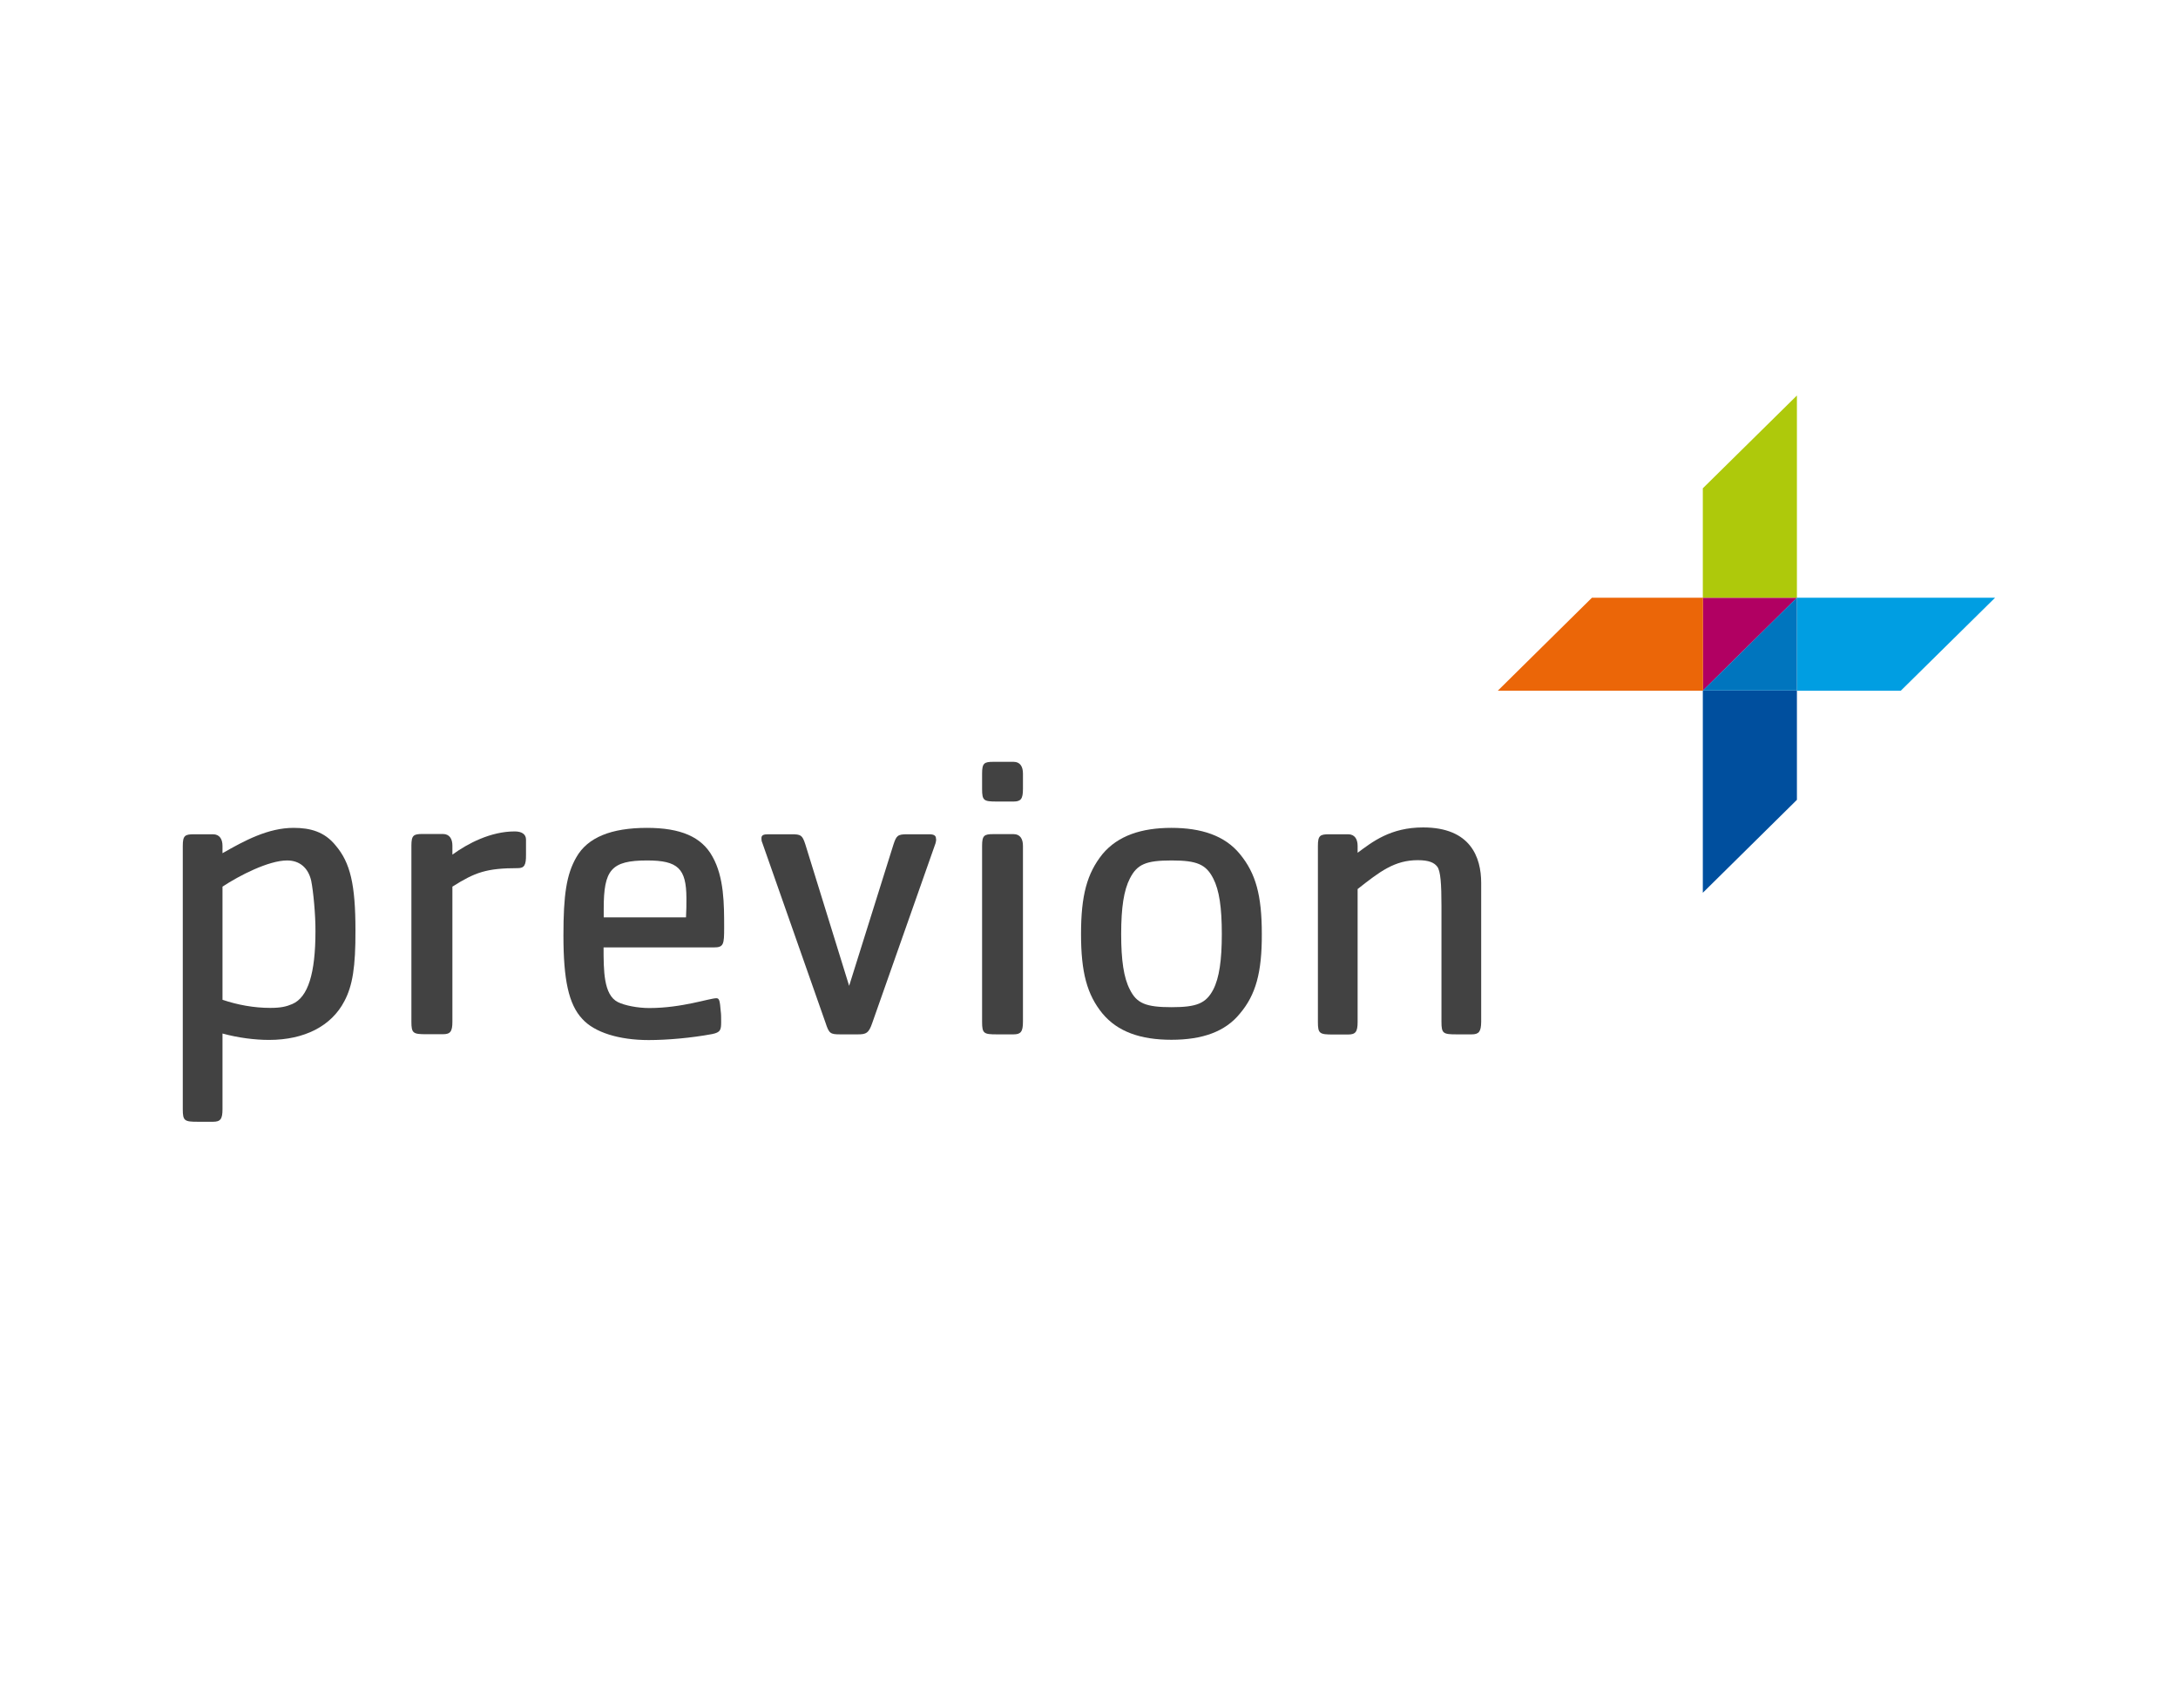 <?xml version="1.0" encoding="utf-8"?>
<!-- Generator: Adobe Illustrator 25.2.3, SVG Export Plug-In . SVG Version: 6.00 Build 0)  -->
<svg version="1.1" id="Layer_1" xmlns="http://www.w3.org/2000/svg" xmlns:xlink="http://www.w3.org/1999/xlink" x="0px" y="0px"
	 viewBox="0 0 153 120" style="enable-background:new 0 0 153 120;" xml:space="preserve">
<style type="text/css">
	.st0{fill:#020554;}
	.st1{fill:#72CE5F;}
	.st2{fill:#606060;}
	.st3{fill:#222222;}
	.st4{fill:#FF3158;}
	.st5{fill:#C00033;}
	.st6{fill:#FF7788;}
	.st7{fill:#B10062;}
	.st8{fill:#AEC90B;}
	.st9{fill:#004F9E;}
	.st10{fill:#009EE2;}
	.st11{fill:#EB6608;}
	.st12{fill:#0075BE;}
	.st13{fill:#424242;}
	.st14{fill:#DE3919;}
	.st15{fill-rule:evenodd;clip-rule:evenodd;fill:#009949;}
	.st16{fill-rule:evenodd;clip-rule:evenodd;fill:#D9222A;}
	.st17{fill-rule:evenodd;clip-rule:evenodd;fill:#D8117D;}
	.st18{fill-rule:evenodd;clip-rule:evenodd;fill:#FEDB3D;}
	.st19{fill-rule:evenodd;clip-rule:evenodd;fill:#00A3DB;}
	.st20{fill-rule:evenodd;clip-rule:evenodd;fill:#007FBA;}
	.st21{fill-rule:evenodd;clip-rule:evenodd;fill:#1A1918;}
	.st22{fill:#D90F1D;}
	.st23{fill:#FCF3F3;}
	.st24{fill:#FFFFFF;}
	.st25{fill:#1C1A1A;}
	.st26{fill:#181616;}
	.st27{fill:#1D1B1B;}
	.st28{fill:#232121;}
	.st29{fill:#1F1D1D;}
	.st30{fill:#343232;}
	.st31{fill:#131111;}
	.st32{fill:#090707;}
	.st33{fill:#100E0E;}
	.st34{fill:#FEFEFE;}
	.st35{fill:#0D0B0B;}
	.st36{fill:#DB4433;}
	.st37{fill:#F1692B;}
	.st38{fill:#152153;}
	.st39{fill:#242C5A;}
	.st40{fill:#2F4896;}
	.st41{fill:#19305A;}
	.st42{fill:#FFFFFE;}
	.st43{fill:#FFFEFE;}
	.st44{fill:#FEFEFD;}
	.st45{fill:#FDFCF9;}
	.st46{fill:#FCFAF5;}
	.st47{fill:#FCFAF6;}
	.st48{fill:#FBF9F4;}
	.st49{fill:#F9F4EA;}
	.st50{fill:#E31D1A;}
	.st51{fill:#522B1C;}
	.st52{fill:#0063A5;}
	.st53{fill:#004A93;}
</style>
<g>
	<path class="st7" d="M126.23,42h-6.61v6.53L126.23,42z"/>
	<path class="st8" d="M126.23,27.79l-6.61,6.52V42h6.61L126.23,27.79z"/>
	<path class="st9" d="M126.23,56.2v-7.68h-6.61v14.21L126.23,56.2z"/>
	<path class="st10" d="M126.23,42v6.53h7.3l6.62-6.53H126.23z"/>
	<path class="st11" d="M111.83,42h7.8v6.53h-14.41L111.83,42z"/>
	<path class="st12" d="M126.23,48.52h-6.61l6.61-6.53"/>
	<g transform="translate(0 93.68)">
		<path class="st13" d="M21.86-31.8c-0.21-0.91-0.82-1.42-1.69-1.42c-1.3,0-3.36,1.06-4.54,1.84v7.95c1.06,0.36,2.21,0.57,3.36,0.57
			c0.73,0,1.12-0.09,1.54-0.27c1.12-0.48,1.63-2.18,1.63-5.11C22.17-29.38,22.01-31.07,21.86-31.8 M24.19-23.33
			c-0.91,1.75-2.81,2.72-5.29,2.72c-1,0-2.18-0.15-3.27-0.45v5.32c0,0.7-0.15,0.88-0.67,0.88h-1.06c-0.94,0-1.06-0.06-1.06-0.88
			v-18.5c0-0.73,0.15-0.82,0.79-0.82h1.33c0.48,0,0.67,0.36,0.67,0.82v0.51c1.54-0.88,3.2-1.78,4.99-1.78
			c1.18,0,2.18,0.27,2.96,1.24c1.03,1.21,1.39,2.75,1.39,5.96C24.98-25.75,24.77-24.42,24.19-23.33"/>
		<path class="st13" d="M36.38-32.68c-2.21,0-3.02,0.3-4.6,1.3v9.49c0,0.7-0.15,0.88-0.67,0.88h-1.15c-0.94,0-1.06-0.06-1.06-0.88
			v-12.37c0-0.73,0.15-0.82,0.79-0.82h1.42c0.48,0,0.67,0.36,0.67,0.82v0.63c1.09-0.79,2.69-1.63,4.38-1.63
			c0.51,0,0.79,0.21,0.79,0.57v1.06C36.96-32.89,36.83-32.68,36.38-32.68"/>
		<path class="st13" d="M45.46-33.22c-2.54,0-3.05,0.67-3.05,3.39v0.61h5.78c0.03-0.54,0.03-0.85,0.03-1.36
			C48.21-32.65,47.63-33.22,45.46-33.22 M50.14-27.11H42.4c0,1.63,0,3.33,1,3.84c0.48,0.24,1.39,0.42,2.21,0.42
			c2.3,0,4.23-0.69,4.72-0.69c0.21,0,0.24,0.21,0.3,0.91c0.03,0.21,0.03,0.45,0.03,0.73c0,0.57-0.03,0.76-0.64,0.88
			c-1.45,0.27-3.14,0.42-4.45,0.42c-2.09,0-3.81-0.54-4.66-1.48c-0.97-1.03-1.33-2.78-1.33-5.87c0-2.84,0.21-4.29,0.91-5.5
			c0.79-1.39,2.45-2.06,4.96-2.06c2.36,0,3.84,0.63,4.6,2.02c0.82,1.45,0.82,3.36,0.82,4.99C50.87-27.32,50.84-27.11,50.14-27.11"/>
		<path class="st13" d="M65.72-34.43l-4.45,12.64c-0.24,0.7-0.42,0.79-1,0.79h-1.24c-0.7,0-0.79-0.06-1.03-0.79l-4.45-12.67
			c-0.06-0.12-0.06-0.24-0.06-0.33c0-0.21,0.15-0.27,0.48-0.27h1.63c0.66,0,0.76,0.06,0.97,0.7l3.08,9.95l3.11-9.92
			c0.21-0.64,0.3-0.73,0.97-0.73h1.54c0.33,0,0.48,0.09,0.48,0.3C65.78-34.67,65.75-34.55,65.72-34.43"/>
		<path class="st13" d="M71.2-21h-1.18c-0.91,0-1.03-0.06-1.03-0.88v-12.37c0-0.73,0.15-0.82,0.79-0.82h1.42
			c0.48,0,0.66,0.36,0.66,0.82v12.37C71.86-21.19,71.71-21,71.2-21 M71.2-37.36h-1.18c-0.91,0-1.03-0.06-1.03-0.88v-1.09
			c0-0.73,0.15-0.82,0.79-0.82h1.42c0.48,0,0.66,0.36,0.66,0.82v1.09C71.86-37.54,71.71-37.36,71.2-37.36"/>
		<path class="st13" d="M85.23-31.95c-0.51-1-1.15-1.27-2.93-1.27c-1.81,0-2.42,0.27-2.93,1.27c-0.42,0.82-0.61,2.03-0.61,3.9
			c0,1.84,0.18,3.08,0.61,3.9c0.48,0.97,1.12,1.24,2.93,1.24c1.78,0,2.42-0.27,2.93-1.24c0.42-0.82,0.6-2.06,0.6-3.9
			C85.83-29.92,85.65-31.13,85.23-31.95 M87.1-22.46c-1.03,1.27-2.63,1.84-4.81,1.84c-2.18,0-3.78-0.57-4.84-1.84
			c-1.09-1.33-1.51-2.9-1.51-5.59c0-2.72,0.42-4.26,1.51-5.62c1.09-1.3,2.75-1.84,4.84-1.84c2.09,0,3.75,0.54,4.81,1.84
			c1.12,1.36,1.54,2.9,1.54,5.62C88.65-25.36,88.22-23.78,87.1-22.46"/>
		<path class="st13" d="M103.38-21h-1.06c-0.94,0-1.06-0.06-1.06-0.88v-8.13c0-1.54-0.06-2.48-0.3-2.78
			c-0.21-0.27-0.57-0.45-1.36-0.45c-1.63,0-2.66,0.79-4.23,2.03v9.34c0,0.7-0.15,0.88-0.67,0.88h-1.06c-0.94,0-1.06-0.06-1.06-0.88
			v-12.37c0-0.73,0.15-0.82,0.79-0.82h1.33c0.48,0,0.67,0.36,0.67,0.82v0.48c1.03-0.76,2.3-1.78,4.6-1.78c3.33,0,4.08,2.09,4.08,3.9
			v9.77C104.04-21.19,103.89-21,103.38-21"/>
	</g>
</g>
</svg>
